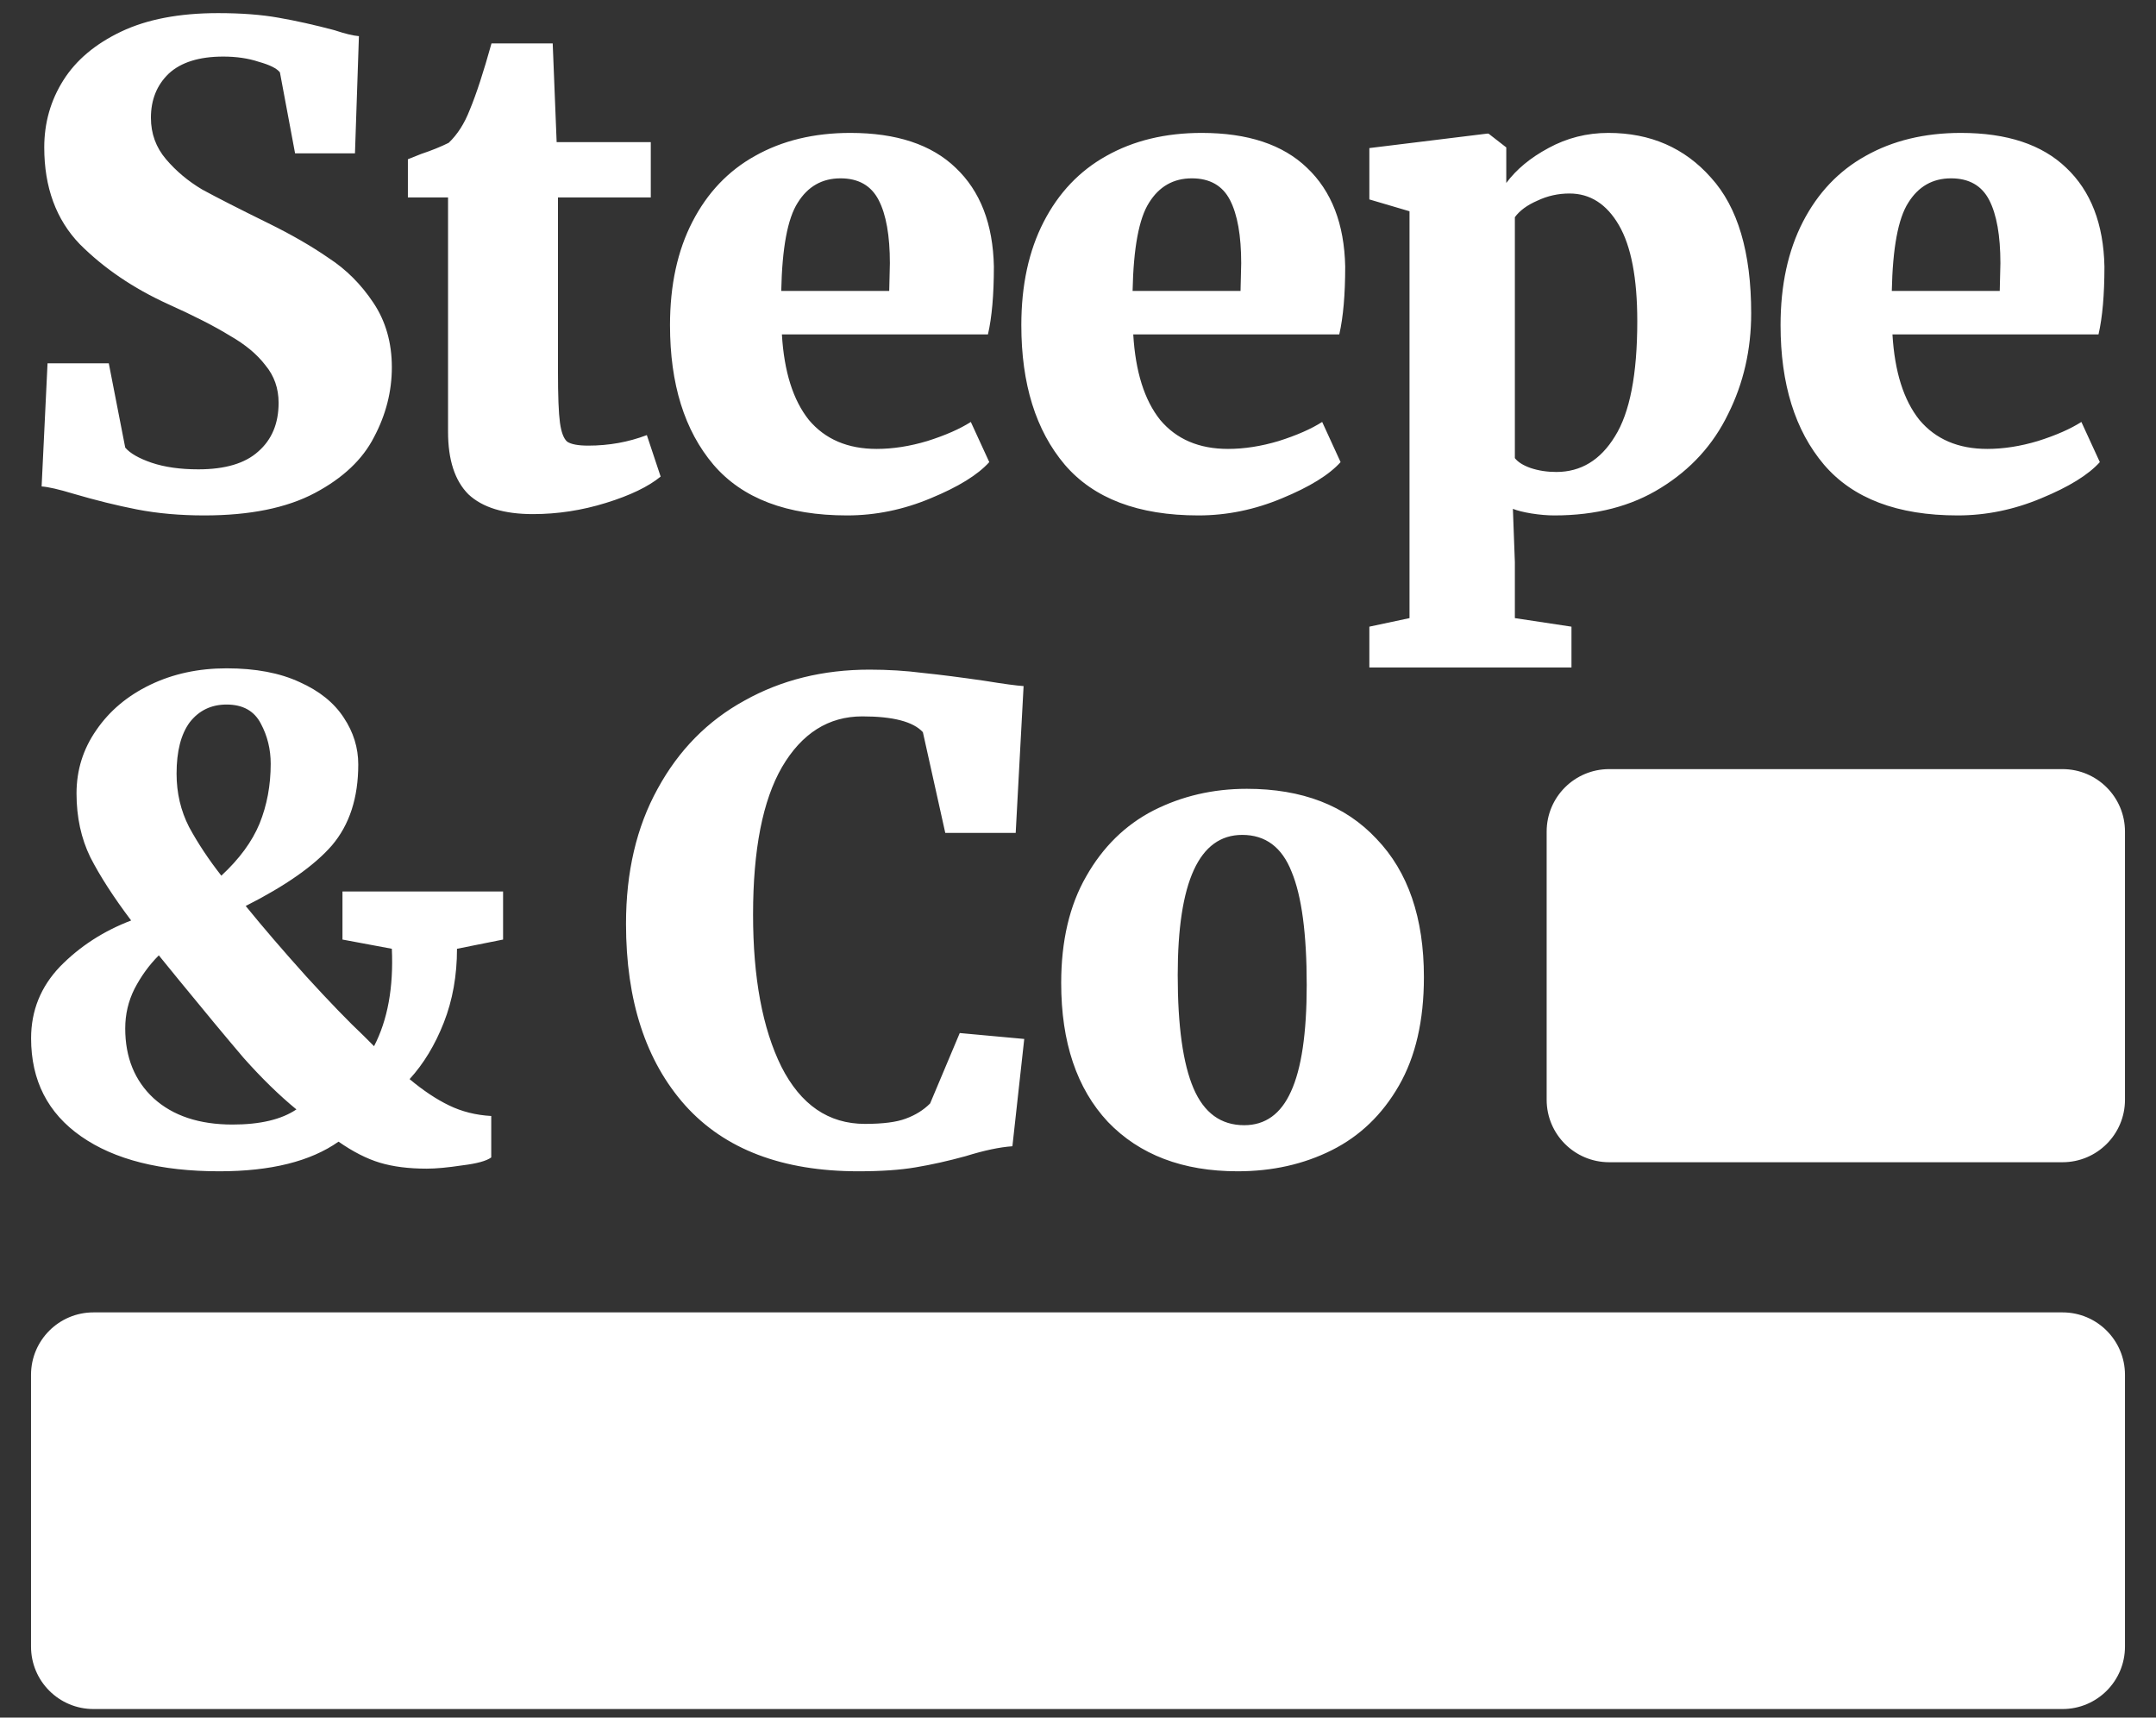 <svg width="59" height="47" viewBox="0 0 59 47" fill="none" xmlns="http://www.w3.org/2000/svg">
<rect x="0" y="0" width="59" height="47" fill="#333333" stroke="none"/>
<path fill-rule="evenodd" clip-rule="evenodd" d="M3.751 13.941C4.316 14.05 4.928 14.104 5.589 14.104C6.838 14.104 7.846 13.899 8.615 13.491C9.384 13.083 9.924 12.572 10.236 11.96C10.561 11.348 10.723 10.711 10.723 10.05C10.723 9.378 10.555 8.789 10.218 8.285C9.882 7.781 9.474 7.372 8.993 7.06C8.525 6.736 7.973 6.418 7.336 6.105C6.531 5.709 5.931 5.403 5.535 5.187C5.15 4.959 4.82 4.682 4.544 4.358C4.268 4.034 4.13 3.656 4.13 3.223C4.13 2.731 4.292 2.328 4.616 2.016C4.952 1.704 5.451 1.548 6.111 1.548C6.471 1.548 6.796 1.596 7.084 1.692C7.384 1.776 7.576 1.872 7.66 1.98L8.075 4.196H9.714L9.822 0.989C9.666 0.977 9.444 0.923 9.155 0.827C8.615 0.683 8.105 0.569 7.624 0.485C7.156 0.401 6.603 0.359 5.967 0.359C4.91 0.359 4.027 0.527 3.319 0.863C2.61 1.2 2.082 1.644 1.734 2.196C1.385 2.749 1.211 3.361 1.211 4.034C1.211 5.127 1.536 6.009 2.184 6.682C2.845 7.342 3.649 7.889 4.598 8.321C5.318 8.645 5.883 8.934 6.291 9.186C6.712 9.426 7.036 9.696 7.264 9.996C7.504 10.285 7.624 10.627 7.624 11.023C7.624 11.588 7.438 12.032 7.066 12.356C6.706 12.681 6.159 12.843 5.427 12.843C4.934 12.843 4.508 12.783 4.148 12.662C3.799 12.542 3.559 12.404 3.427 12.248L2.977 9.942H1.301L1.139 13.311C1.319 13.323 1.608 13.389 2.004 13.509C2.616 13.689 3.199 13.833 3.751 13.941ZM12.819 13.527C13.203 13.887 13.792 14.068 14.584 14.068C15.257 14.068 15.924 13.966 16.584 13.761C17.244 13.557 17.743 13.317 18.079 13.041L17.701 11.906C17.197 12.098 16.662 12.194 16.098 12.194C15.821 12.194 15.629 12.158 15.521 12.086C15.425 12.002 15.359 11.828 15.323 11.564C15.287 11.299 15.269 10.837 15.269 10.177V5.403H17.809V3.89H15.233L15.125 1.188H13.45C13.233 1.968 13.035 2.575 12.855 3.007C12.711 3.379 12.519 3.68 12.279 3.908C12.062 4.016 11.81 4.118 11.522 4.214L11.162 4.358V5.403H12.261V11.816C12.261 12.584 12.447 13.155 12.819 13.527ZM23.181 14.104C21.535 14.104 20.317 13.641 19.524 12.716C18.731 11.78 18.335 10.507 18.335 8.898C18.335 7.805 18.539 6.862 18.948 6.069C19.356 5.277 19.926 4.676 20.659 4.268C21.403 3.848 22.274 3.637 23.271 3.637C24.532 3.637 25.493 3.956 26.153 4.592C26.826 5.229 27.174 6.129 27.198 7.294C27.198 8.063 27.144 8.681 27.036 9.15H21.397C21.457 10.171 21.704 10.951 22.136 11.492C22.58 12.02 23.199 12.284 23.991 12.284C24.436 12.284 24.898 12.212 25.378 12.068C25.871 11.912 26.267 11.738 26.567 11.546L27.072 12.645C26.759 12.993 26.225 13.323 25.468 13.635C24.724 13.947 23.961 14.104 23.181 14.104ZM24.334 7.961L24.352 7.204C24.352 6.448 24.25 5.871 24.045 5.475C23.841 5.079 23.493 4.88 23.001 4.88C22.496 4.88 22.106 5.103 21.83 5.547C21.553 5.979 21.403 6.784 21.379 7.961H24.334ZM29.138 12.716C29.931 13.641 31.15 14.104 32.795 14.104C33.576 14.104 34.338 13.947 35.083 13.635C35.839 13.323 36.374 12.993 36.686 12.645L36.182 11.546C35.881 11.738 35.485 11.912 34.993 12.068C34.512 12.212 34.05 12.284 33.606 12.284C32.813 12.284 32.195 12.02 31.75 11.492C31.318 10.951 31.072 10.171 31.012 9.15H36.65C36.758 8.681 36.812 8.063 36.812 7.294C36.788 6.129 36.44 5.229 35.767 4.592C35.107 3.956 34.146 3.637 32.885 3.637C31.888 3.637 31.018 3.848 30.273 4.268C29.541 4.676 28.97 5.277 28.562 6.069C28.153 6.862 27.949 7.805 27.949 8.898C27.949 10.507 28.346 11.78 29.138 12.716ZM33.966 7.204L33.948 7.961H30.994C31.018 6.784 31.168 5.979 31.444 5.547C31.72 5.103 32.111 4.88 32.615 4.88C33.107 4.88 33.456 5.079 33.66 5.475C33.864 5.871 33.966 6.448 33.966 7.204ZM47.922 8.573C47.922 9.57 47.711 10.489 47.291 11.329C46.883 12.17 46.27 12.843 45.454 13.347C44.649 13.851 43.676 14.104 42.535 14.104C42.343 14.104 42.133 14.086 41.905 14.05C41.689 14.014 41.521 13.972 41.401 13.924L41.455 15.383V16.914L43.004 17.148V18.265H37.473V17.148L38.572 16.914V5.781L37.473 5.457V4.052L40.698 3.656H40.734L41.22 4.034V5.007C41.497 4.634 41.881 4.316 42.373 4.052C42.878 3.776 43.424 3.637 44.013 3.637C45.165 3.637 46.102 4.046 46.823 4.862C47.555 5.667 47.922 6.904 47.922 8.573ZM42.95 5.295C42.638 5.295 42.343 5.361 42.067 5.493C41.791 5.613 41.587 5.763 41.455 5.943V12.536C41.539 12.645 41.683 12.735 41.887 12.807C42.103 12.879 42.337 12.915 42.589 12.915C43.262 12.915 43.796 12.59 44.193 11.942C44.601 11.293 44.805 10.243 44.805 8.789C44.805 7.613 44.637 6.736 44.301 6.159C43.965 5.583 43.514 5.295 42.95 5.295ZM49.915 12.716C50.707 13.641 51.926 14.104 53.572 14.104C54.352 14.104 55.115 13.947 55.859 13.635C56.616 13.323 57.15 12.993 57.463 12.645L56.958 11.546C56.658 11.738 56.262 11.912 55.769 12.068C55.289 12.212 54.827 12.284 54.382 12.284C53.59 12.284 52.971 12.02 52.527 11.492C52.094 10.951 51.848 10.171 51.788 9.15H57.427C57.535 8.681 57.589 8.063 57.589 7.294C57.565 6.129 57.217 5.229 56.544 4.592C55.883 3.956 54.923 3.637 53.662 3.637C52.665 3.637 51.794 3.848 51.05 4.268C50.317 4.676 49.747 5.277 49.338 6.069C48.93 6.862 48.726 7.805 48.726 8.898C48.726 10.507 49.122 11.78 49.915 12.716ZM54.742 7.204L54.724 7.961H51.77C51.794 6.784 51.944 5.979 52.221 5.547C52.497 5.103 52.887 4.88 53.392 4.88C53.884 4.88 54.232 5.079 54.436 5.475C54.64 5.871 54.742 6.448 54.742 7.204ZM13.767 25.71L12.506 25.962C12.506 26.695 12.386 27.367 12.146 27.98C11.906 28.592 11.593 29.108 11.209 29.529C11.581 29.841 11.942 30.081 12.29 30.249C12.638 30.418 13.023 30.514 13.443 30.538V31.672C13.311 31.769 13.046 31.841 12.65 31.889C12.254 31.949 11.93 31.979 11.677 31.979C11.185 31.979 10.759 31.925 10.398 31.817C10.038 31.709 9.66 31.516 9.264 31.24C8.495 31.781 7.408 32.051 6.003 32.051C4.394 32.051 3.133 31.733 2.22 31.096C1.307 30.459 0.851 29.565 0.851 28.412C0.851 27.655 1.115 27.001 1.644 26.448C2.184 25.896 2.833 25.476 3.589 25.188C3.109 24.551 2.736 23.974 2.472 23.458C2.22 22.942 2.094 22.359 2.094 21.711C2.094 21.074 2.274 20.498 2.634 19.981C2.995 19.453 3.487 19.039 4.112 18.738C4.736 18.438 5.433 18.288 6.201 18.288C6.994 18.288 7.66 18.414 8.201 18.666C8.741 18.907 9.143 19.231 9.408 19.639C9.672 20.035 9.804 20.462 9.804 20.918C9.804 21.831 9.564 22.569 9.083 23.134C8.603 23.686 7.816 24.239 6.724 24.791C7.192 25.368 7.744 26.01 8.381 26.719C9.017 27.415 9.54 27.956 9.948 28.34L10.236 28.628C10.609 27.908 10.771 27.019 10.723 25.962L9.372 25.71V24.395H13.767V25.71ZM4.832 21.17C4.832 21.699 4.946 22.185 5.174 22.63C5.415 23.074 5.709 23.518 6.057 23.962C6.549 23.506 6.898 23.032 7.102 22.539C7.306 22.035 7.408 21.489 7.408 20.9C7.408 20.504 7.318 20.137 7.138 19.801C6.958 19.453 6.646 19.279 6.201 19.279C5.781 19.279 5.445 19.441 5.192 19.765C4.952 20.09 4.832 20.558 4.832 21.17ZM6.363 30.772C7.12 30.772 7.702 30.634 8.111 30.358C7.642 29.973 7.162 29.505 6.67 28.952C6.189 28.388 5.601 27.679 4.904 26.827L4.346 26.142C4.082 26.406 3.859 26.713 3.679 27.061C3.511 27.397 3.427 27.757 3.427 28.142C3.427 28.934 3.685 29.571 4.202 30.051C4.73 30.532 5.451 30.772 6.363 30.772ZM18.752 30.249C19.833 31.45 21.412 32.051 23.49 32.051C24.114 32.051 24.637 32.015 25.057 31.943C25.489 31.871 25.946 31.769 26.426 31.637C26.93 31.48 27.357 31.39 27.705 31.366L28.029 28.43L26.264 28.268L25.453 30.195C25.273 30.375 25.051 30.514 24.787 30.61C24.535 30.706 24.162 30.754 23.67 30.754C22.673 30.754 21.911 30.231 21.382 29.187C20.866 28.142 20.608 26.755 20.608 25.025C20.608 23.248 20.872 21.903 21.4 20.99C21.941 20.066 22.673 19.603 23.598 19.603C24.439 19.603 24.991 19.747 25.255 20.035L25.868 22.792H27.795L28.011 18.774C27.819 18.762 27.465 18.714 26.948 18.63C26.288 18.534 25.724 18.462 25.255 18.414C24.787 18.354 24.3 18.324 23.796 18.324C22.523 18.324 21.382 18.606 20.373 19.171C19.365 19.723 18.572 20.528 17.996 21.585C17.419 22.63 17.131 23.86 17.131 25.277C17.131 27.379 17.671 29.036 18.752 30.249ZM29.04 26.899C29.04 25.746 29.268 24.773 29.725 23.98C30.181 23.176 30.794 22.575 31.562 22.179C32.343 21.783 33.195 21.585 34.12 21.585C35.633 21.585 36.816 22.041 37.669 22.954C38.533 23.854 38.966 25.115 38.966 26.737C38.966 27.926 38.738 28.916 38.281 29.709C37.825 30.502 37.212 31.09 36.444 31.474C35.675 31.859 34.817 32.051 33.868 32.051C32.367 32.051 31.184 31.6 30.319 30.7C29.466 29.787 29.04 28.52 29.04 26.899ZM34.048 30.79C34.624 30.79 35.051 30.484 35.327 29.871C35.615 29.247 35.759 28.274 35.759 26.953C35.759 25.548 35.621 24.515 35.345 23.854C35.081 23.182 34.63 22.846 33.994 22.846C32.817 22.846 32.229 24.125 32.229 26.683C32.229 28.076 32.373 29.108 32.661 29.781C32.949 30.453 33.411 30.79 34.048 30.79ZM42.325 22.755C42.325 21.811 43.091 21.046 44.035 21.046H56.442C57.386 21.046 58.151 21.811 58.151 22.755V30.094C58.151 31.038 57.386 31.803 56.442 31.803H44.035C43.091 31.803 42.325 31.038 42.325 30.094V22.755ZM2.558 35.912C1.614 35.912 0.849 36.677 0.849 37.621V45.057C0.849 46.001 1.614 46.766 2.558 46.766H56.442C57.386 46.766 58.151 46.001 58.151 45.057V37.621C58.151 36.677 57.386 35.912 56.442 35.912H2.558Z" fill="white"/>
</svg>
